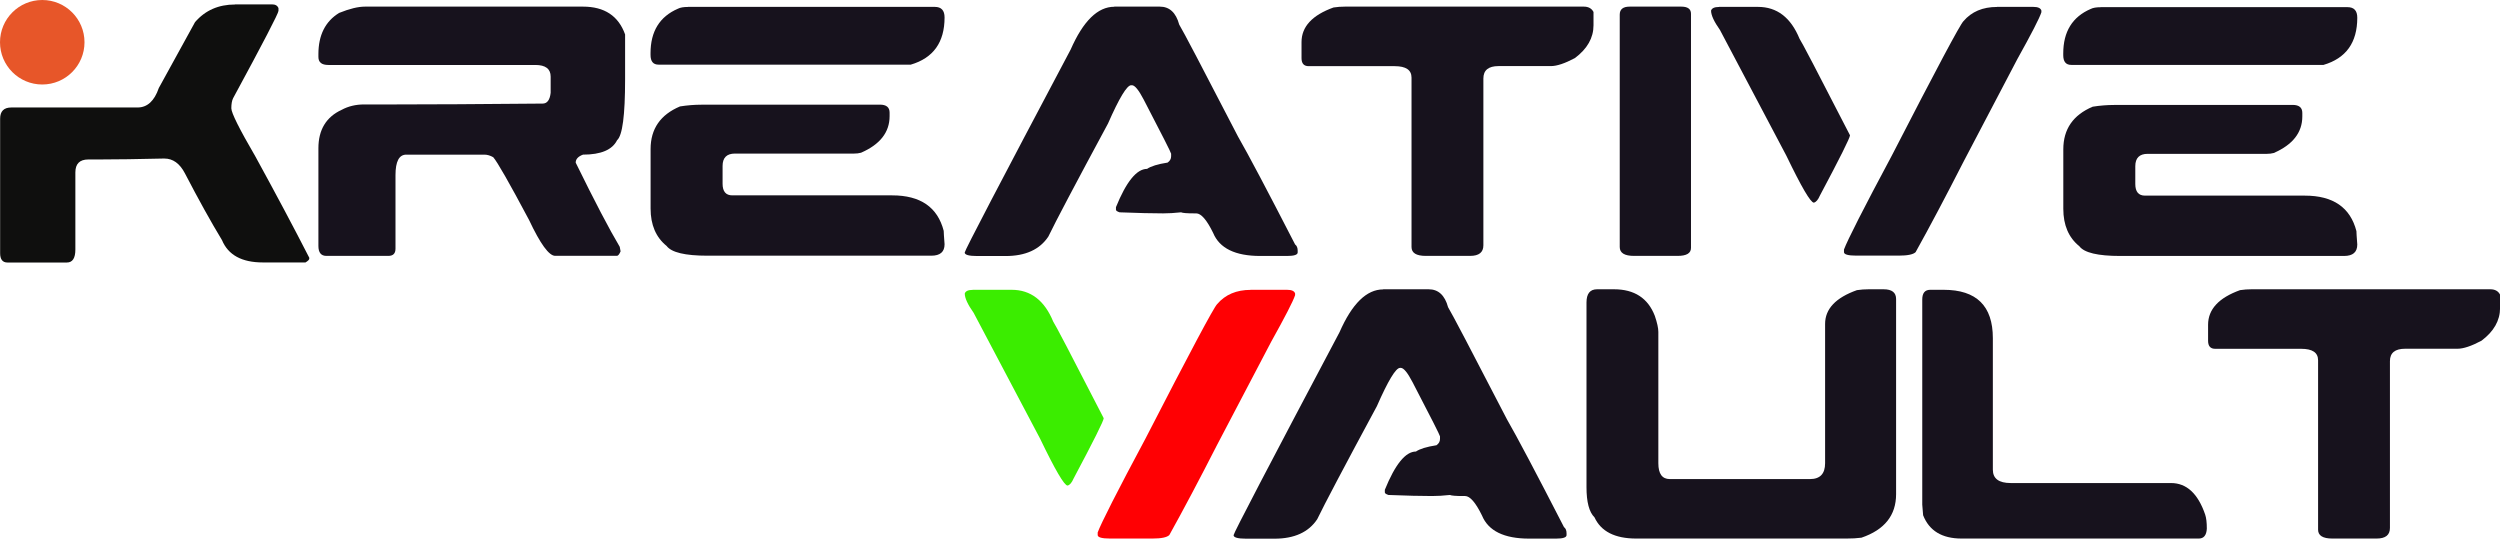 <?xml version="1.0" encoding="UTF-8"?>
<svg id="Layer_2" xmlns="http://www.w3.org/2000/svg" viewBox="0 0 377.5 81.32">
  <defs>
    <style>
      .cls-1 {
        fill: #e75629;
      }

      .cls-1, .cls-2, .cls-3, .cls-4, .cls-5 {
        stroke-width: 0px;
      }

      .cls-2 {
        fill: #0f0f0e;
      }

      .cls-3 {
        fill: #3bed00;
      }

      .cls-4 {
        fill: #ff0003;
      }

      .cls-5 {
        fill: #17121d;
      }
    </style>
  </defs>
  <g id="Layer_1-2" data-name="Layer_1">
    <g>
      <g>
        <path class="cls-5" d="M55.12,1h32.91c3.24,0,5.36,1.4,6.36,4.2v6.78c0,5.43-.4,8.49-1.21,9.19-.72,1.45-2.43,2.18-5.15,2.18-.74.28-1.1.68-1.1,1.21,2.87,5.85,5.09,10.09,6.65,12.71l.13.68c-.18.42-.35.65-.53.68h-9.35c-.93,0-2.24-1.8-3.94-5.41-3.01-5.66-4.82-8.82-5.41-9.48-.46-.26-.9-.39-1.34-.39h-11.79c-1.09,0-1.63,1.03-1.63,3.1v11.11c0,.72-.36,1.08-1.08,1.08h-9.35c-.81,0-1.21-.5-1.21-1.5v-14.76c0-2.78,1.17-4.72,3.52-5.8,1-.54,2.13-.81,3.39-.81h4.73c5.2,0,12.61-.04,22.22-.13.68,0,1.09-.54,1.21-1.63v-2.44c0-1.17-.77-1.76-2.31-1.76h-31.26c-1,0-1.5-.4-1.5-1.21v-.42c0-2.87,1.04-4.95,3.13-6.23,1.56-.63,2.86-.95,3.91-.95Z"/>
        <path class="cls-5" d="M103.89,1.04h37.27c.98,0,1.47.53,1.47,1.6,0,3.75-1.7,6.12-5.1,7.12h-38.09c-.81,0-1.21-.49-1.21-1.47v-.26c0-3.29,1.38-5.53,4.15-6.72.35-.18.85-.26,1.5-.26ZM105.89,15.8h26.97c.98,0,1.47.4,1.47,1.21v.53c0,2.43-1.44,4.27-4.31,5.52-.33.09-.68.13-1.05.13h-17.99c-1.24,0-1.87.62-1.87,1.87v2.68c0,1.17.49,1.76,1.47,1.76h24.14c4.27,0,6.86,1.79,7.78,5.36,0,.21.04.88.13,2.02,0,1.16-.67,1.73-2,1.73h-33.8c-3.38,0-5.44-.49-6.17-1.47-1.61-1.3-2.42-3.18-2.42-5.65v-8.98c0-3.05,1.48-5.19,4.44-6.44,1.14-.18,2.21-.26,3.21-.26Z"/>
        <path class="cls-5" d="M168.26,1h6.86c1.47,0,2.45.9,2.94,2.71.56.91,3.52,6.55,8.88,16.91,1.56,2.71,4.43,8.14,8.62,16.29.26.19.39.51.39.95v.26c0,.35-.53.53-1.6.53h-4.05c-3.78,0-6.16-1.16-7.12-3.49-.96-1.96-1.81-2.94-2.55-2.94h-.29c-1.09,0-1.75-.05-2-.16-1,.11-1.9.16-2.71.16-1.61,0-3.8-.05-6.57-.16-.37-.12-.55-.25-.55-.39v-.39c1.56-3.85,3.13-5.78,4.7-5.78.58-.4,1.61-.72,3.1-.95.35-.25.53-.56.53-.95v-.39c0-.14-1.38-2.87-4.15-8.19-.75-1.44-1.34-2.15-1.76-2.15h-.13c-.63,0-1.8,1.93-3.49,5.78-4.92,9.12-7.92,14.81-9.01,17.07-1.3,1.96-3.45,2.94-6.46,2.94h-4.28c-1.26,0-1.89-.18-1.89-.53,0-.3,5.33-10.51,16-30.65,1.89-4.31,4.09-6.46,6.59-6.46Z"/>
        <path class="cls-5" d="M203.11,1h36.04c.7,0,1.19.27,1.47.81v2c0,1.91-.94,3.56-2.81,4.96-1.52.81-2.73,1.21-3.62,1.21h-7.91c-1.52,0-2.29.62-2.29,1.87v25.19c0,1.07-.67,1.6-2,1.6h-6.7c-1.44,0-2.15-.45-2.15-1.34V11.72c0-1.16-.85-1.73-2.55-1.73h-12.98c-.72,0-1.08-.4-1.08-1.21v-2.42c0-2.33,1.61-4.07,4.83-5.23.58-.09,1.16-.13,1.73-.13Z"/>
        <path class="cls-5" d="M246.07,1h7.8c.98,0,1.47.36,1.47,1.08v35.35c0,.81-.67,1.21-2.02,1.21h-6.59c-1.44,0-2.15-.45-2.15-1.34V2.21c0-.81.5-1.21,1.5-1.21Z"/>
        <path class="cls-5" d="M259.57,1.04h5.88c2.87,0,4.96,1.6,6.28,4.81.21.25,2.75,5.1,7.62,14.58,0,.37-1.51,3.4-4.54,9.09-.28.65-.59,1.01-.92,1.08-.49,0-1.87-2.36-4.15-7.09l-10.03-18.99c-.89-1.26-1.34-2.23-1.34-2.92.12-.37.53-.55,1.21-.55ZM301.55,1.04h5.49c.68,0,1.09.18,1.21.55v.26c-.28.88-1.49,3.23-3.63,7.07l-8.14,15.52c-2.68,5.25-5.09,9.8-7.22,13.63-.35.35-1.2.53-2.55.53h-6.41c-1.24,0-1.86-.18-1.86-.53v-.39c.53-1.43,2.93-6.16,7.22-14.18,6.72-13.06,10.33-19.83,10.82-20.3,1.23-1.44,2.91-2.15,5.07-2.15Z"/>
        <path class="cls-5" d="M317.21,1.08h37.27c.98,0,1.47.53,1.47,1.6,0,3.75-1.7,6.12-5.1,7.12h-38.09c-.81,0-1.21-.49-1.21-1.47v-.26c0-3.29,1.38-5.53,4.15-6.72.35-.18.85-.26,1.5-.26ZM319.21,15.84h26.97c.98,0,1.47.4,1.47,1.21v.53c0,2.43-1.44,4.27-4.31,5.52-.33.09-.68.13-1.05.13h-17.99c-1.24,0-1.87.62-1.87,1.87v2.68c0,1.17.49,1.76,1.47,1.76h24.14c4.27,0,6.86,1.79,7.78,5.36,0,.21.04.88.13,2.02,0,1.16-.67,1.73-2,1.73h-33.8c-3.38,0-5.44-.49-6.17-1.47-1.61-1.3-2.42-3.18-2.42-5.65v-8.98c0-3.05,1.48-5.19,4.44-6.44,1.14-.18,2.21-.26,3.21-.26Z"/>
        <g>
          <path class="cls-2" d="M35.47.66h5.6c.51,0,.83.19.98.57v.41c0,.36-2.28,4.76-6.85,13.19-.18.36-.27.87-.27,1.52,0,.69,1.21,3.12,3.64,7.29,3.08,5.62,5.79,10.71,8.13,15.28v.14c0,.15-.19.34-.57.57h-6.44c-3.17,0-5.23-1.12-6.17-3.37-1.69-2.79-3.55-6.15-5.6-10.09-.78-1.49-1.81-2.23-3.1-2.23h-.14c-3.88.09-7.1.14-9.65.14h-1.69c-1.31,0-1.96.65-1.96,1.96v11.64c0,1.31-.43,1.96-1.28,1.96H1.13c-.74,0-1.11-.47-1.11-1.41v-20.31c0-1.12.56-1.69,1.69-1.69h19.06c1.47,0,2.54-.98,3.21-2.94l5.47-9.95c1.54-1.78,3.55-2.66,6.04-2.66Z"/>
          <circle class="cls-1" cx="6.38" cy="6.38" r="6.38"/>
        </g>
      </g>
      <g>
        <path class="cls-3" d="M146.88,43.76h5.88c2.87,0,4.96,1.6,6.28,4.81.21.25,2.75,5.1,7.62,14.58,0,.37-1.51,3.4-4.54,9.09-.28.65-.59,1.01-.92,1.08-.49,0-1.87-2.36-4.15-7.09l-10.03-18.99c-.89-1.26-1.34-2.23-1.34-2.92.12-.37.53-.55,1.21-.55Z"/>
        <path class="cls-4" d="M188.86,43.76h5.49c.68,0,1.09.18,1.21.55v.26c-.28.88-1.49,3.23-3.63,7.07l-8.14,15.52c-2.68,5.25-5.09,9.8-7.22,13.63-.35.35-1.2.53-2.55.53h-6.41c-1.24,0-1.86-.18-1.86-.53v-.39c.53-1.43,2.93-6.16,7.22-14.18,6.72-13.06,10.33-19.83,10.82-20.3,1.23-1.44,2.91-2.15,5.07-2.15Z"/>
        <path class="cls-5" d="M208.86,43.68h6.86c1.47,0,2.45.9,2.94,2.71.56.91,3.52,6.55,8.88,16.91,1.56,2.71,4.43,8.14,8.62,16.29.26.19.39.51.39.95v.26c0,.35-.53.53-1.6.53h-4.05c-3.78,0-6.16-1.16-7.12-3.49-.96-1.96-1.81-2.94-2.55-2.94h-.29c-1.09,0-1.75-.05-2-.16-1,.11-1.9.16-2.71.16-1.61,0-3.8-.05-6.57-.16-.37-.12-.55-.25-.55-.39v-.39c1.56-3.85,3.13-5.78,4.7-5.78.58-.4,1.61-.72,3.1-.95.35-.25.53-.56.53-.95v-.39c0-.14-1.38-2.87-4.15-8.19-.75-1.44-1.34-2.15-1.76-2.15h-.13c-.63,0-1.8,1.93-3.49,5.78-4.92,9.12-7.92,14.81-9.01,17.07-1.3,1.96-3.45,2.94-6.46,2.94h-4.28c-1.26,0-1.89-.18-1.89-.53,0-.3,5.33-10.51,16-30.65,1.89-4.31,4.09-6.46,6.59-6.46Z"/>
        <path class="cls-5" d="M241.16,43.68h2.55c3.08,0,5.14,1.34,6.17,4.02.35,1.03.53,1.84.53,2.42v19.83c0,1.59.58,2.39,1.73,2.39h21.17c1.52,0,2.28-.8,2.28-2.39v-21.04c0-2.26,1.6-3.96,4.81-5.1.6-.09,1.18-.13,1.76-.13h2.26c1.26,0,1.89.49,1.89,1.47v29.47c0,3.19-1.74,5.38-5.23,6.57-.68.09-1.44.13-2.28.13h-31.73c-3.22,0-5.32-1.07-6.3-3.2-.81-.79-1.21-2.31-1.21-4.57v-27.87c0-1.33.53-2,1.6-2Z"/>
        <path class="cls-5" d="M291.47,43.76h2.02c4.96,0,7.43,2.43,7.43,7.3v19.86c0,1.35.9,2.02,2.71,2.02h24.19c2.35,0,4.06,1.58,5.15,4.73.18.51.26,1.23.26,2.15-.05,1-.46,1.5-1.21,1.5h-35.83c-2.94,0-4.88-1.17-5.8-3.52l-.13-1.6v-30.97c0-.98.4-1.47,1.21-1.47Z"/>
        <path class="cls-5" d="M340,43.68h36.04c.7,0,1.19.27,1.47.81v2c0,1.91-.94,3.56-2.81,4.96-1.52.81-2.73,1.21-3.62,1.21h-7.91c-1.52,0-2.29.62-2.29,1.87v25.19c0,1.07-.67,1.6-2,1.6h-6.7c-1.44,0-2.15-.45-2.15-1.34v-25.58c0-1.16-.85-1.73-2.55-1.73h-12.98c-.72,0-1.08-.4-1.08-1.21v-2.42c0-2.33,1.61-4.07,4.83-5.23.58-.09,1.16-.13,1.73-.13Z"/>
      </g>
    </g>
  </g>
</svg>
